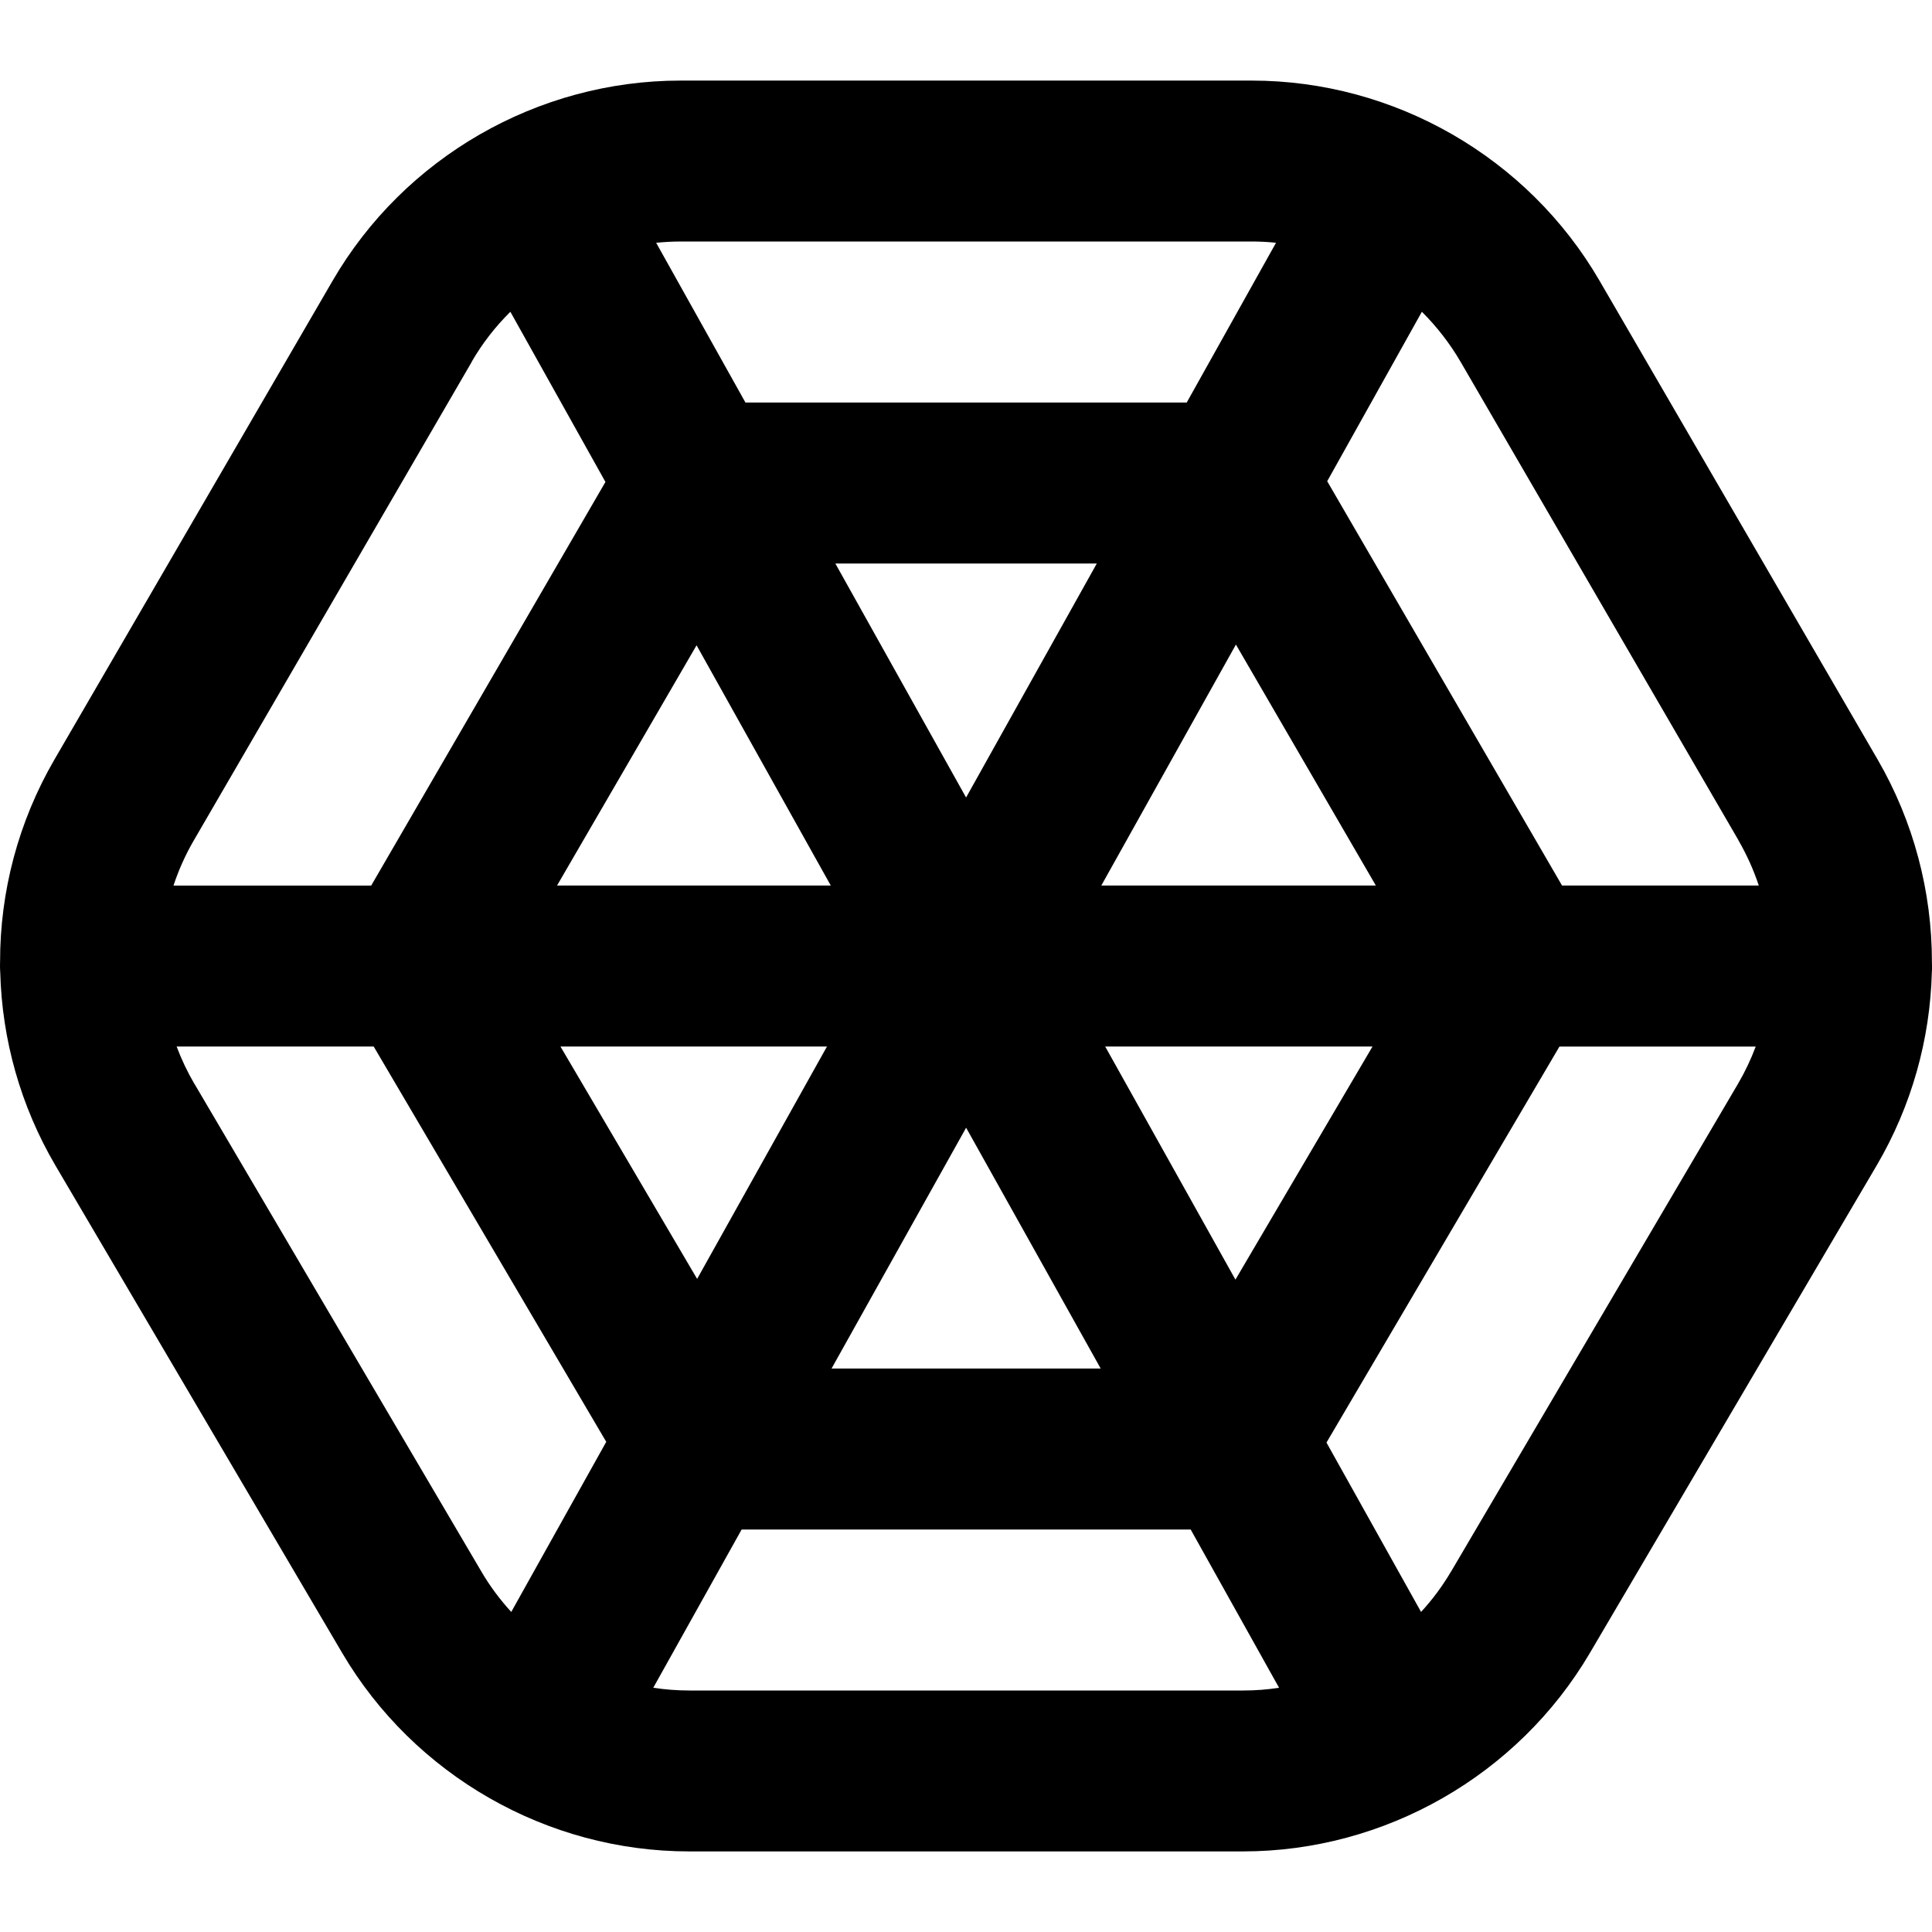<?xml version="1.0" encoding="UTF-8"?>
<svg xmlns="http://www.w3.org/2000/svg" id="Layer_1" data-name="Layer 1" viewBox="0 0 24 24" width="512" height="512"><path d="m24,12c0-.018,0-.035-.001-.052,0-.869-.225-1.738-.675-2.514l-3.453-5.945c-.891-1.535-2.548-2.488-4.323-2.488h-7.094c-1.775,0-3.433.954-4.323,2.488L.677,9.434C.226,10.21,0,11.079.001,11.948c0,.017-.001.035-.001.052,0,.027.001.054.003.08.022.831.251,1.658.686,2.399l3.562,6.055c.895,1.521,2.547,2.465,4.311,2.465h6.877c1.764,0,3.416-.944,4.311-2.465l3.562-6.055c.435-.741.664-1.568.686-2.399.002-.027.003-.053.003-.08Zm-2.405-1.562c.104.18.189.368.253.562h-2.444l-2.917-5.022,1.176-2.105c.184.183.346.391.48.62l3.453,5.945Zm-11.275.562h-3.4l1.733-2.984,1.667,2.984Zm.057-4h3.248l-1.624,2.907-1.624-2.907Zm-.104,6l-1.613,2.887-1.698-2.887h3.311Zm1.728,1.008l1.672,2.992h-3.343l1.672-2.992Zm1.728-1.008h3.321l-1.703,2.896-1.618-2.896Zm-.048-2l1.672-2.993,1.738,2.993h-3.41Zm1.867-8c.102,0,.203.005.303.016l-1.109,1.984h-5.482l-1.109-1.984c.1-.01.201-.016.303-.016h7.094Zm-9.688,1.493c.133-.23.295-.437.48-.62l1.181,2.114-2.91,5.014h-2.456c.064-.193.148-.382.253-.562l3.453-5.945Zm-3.444,8.973c-.088-.15-.162-.306-.222-.466h2.448l2.889,4.911-1.18,2.113c-.14-.153-.266-.321-.372-.503l-3.562-6.055Zm6.147,7.534c-.151,0-.301-.012-.448-.034l1.098-1.966h5.578l1.098,1.966c-.147.023-.297.034-.448.034h-6.877Zm9.463-1.479c-.107.182-.232.35-.373.503l-1.175-2.104,2.894-4.919h2.438c-.06.16-.134.316-.222.466l-3.562,6.055Z"/></svg>
